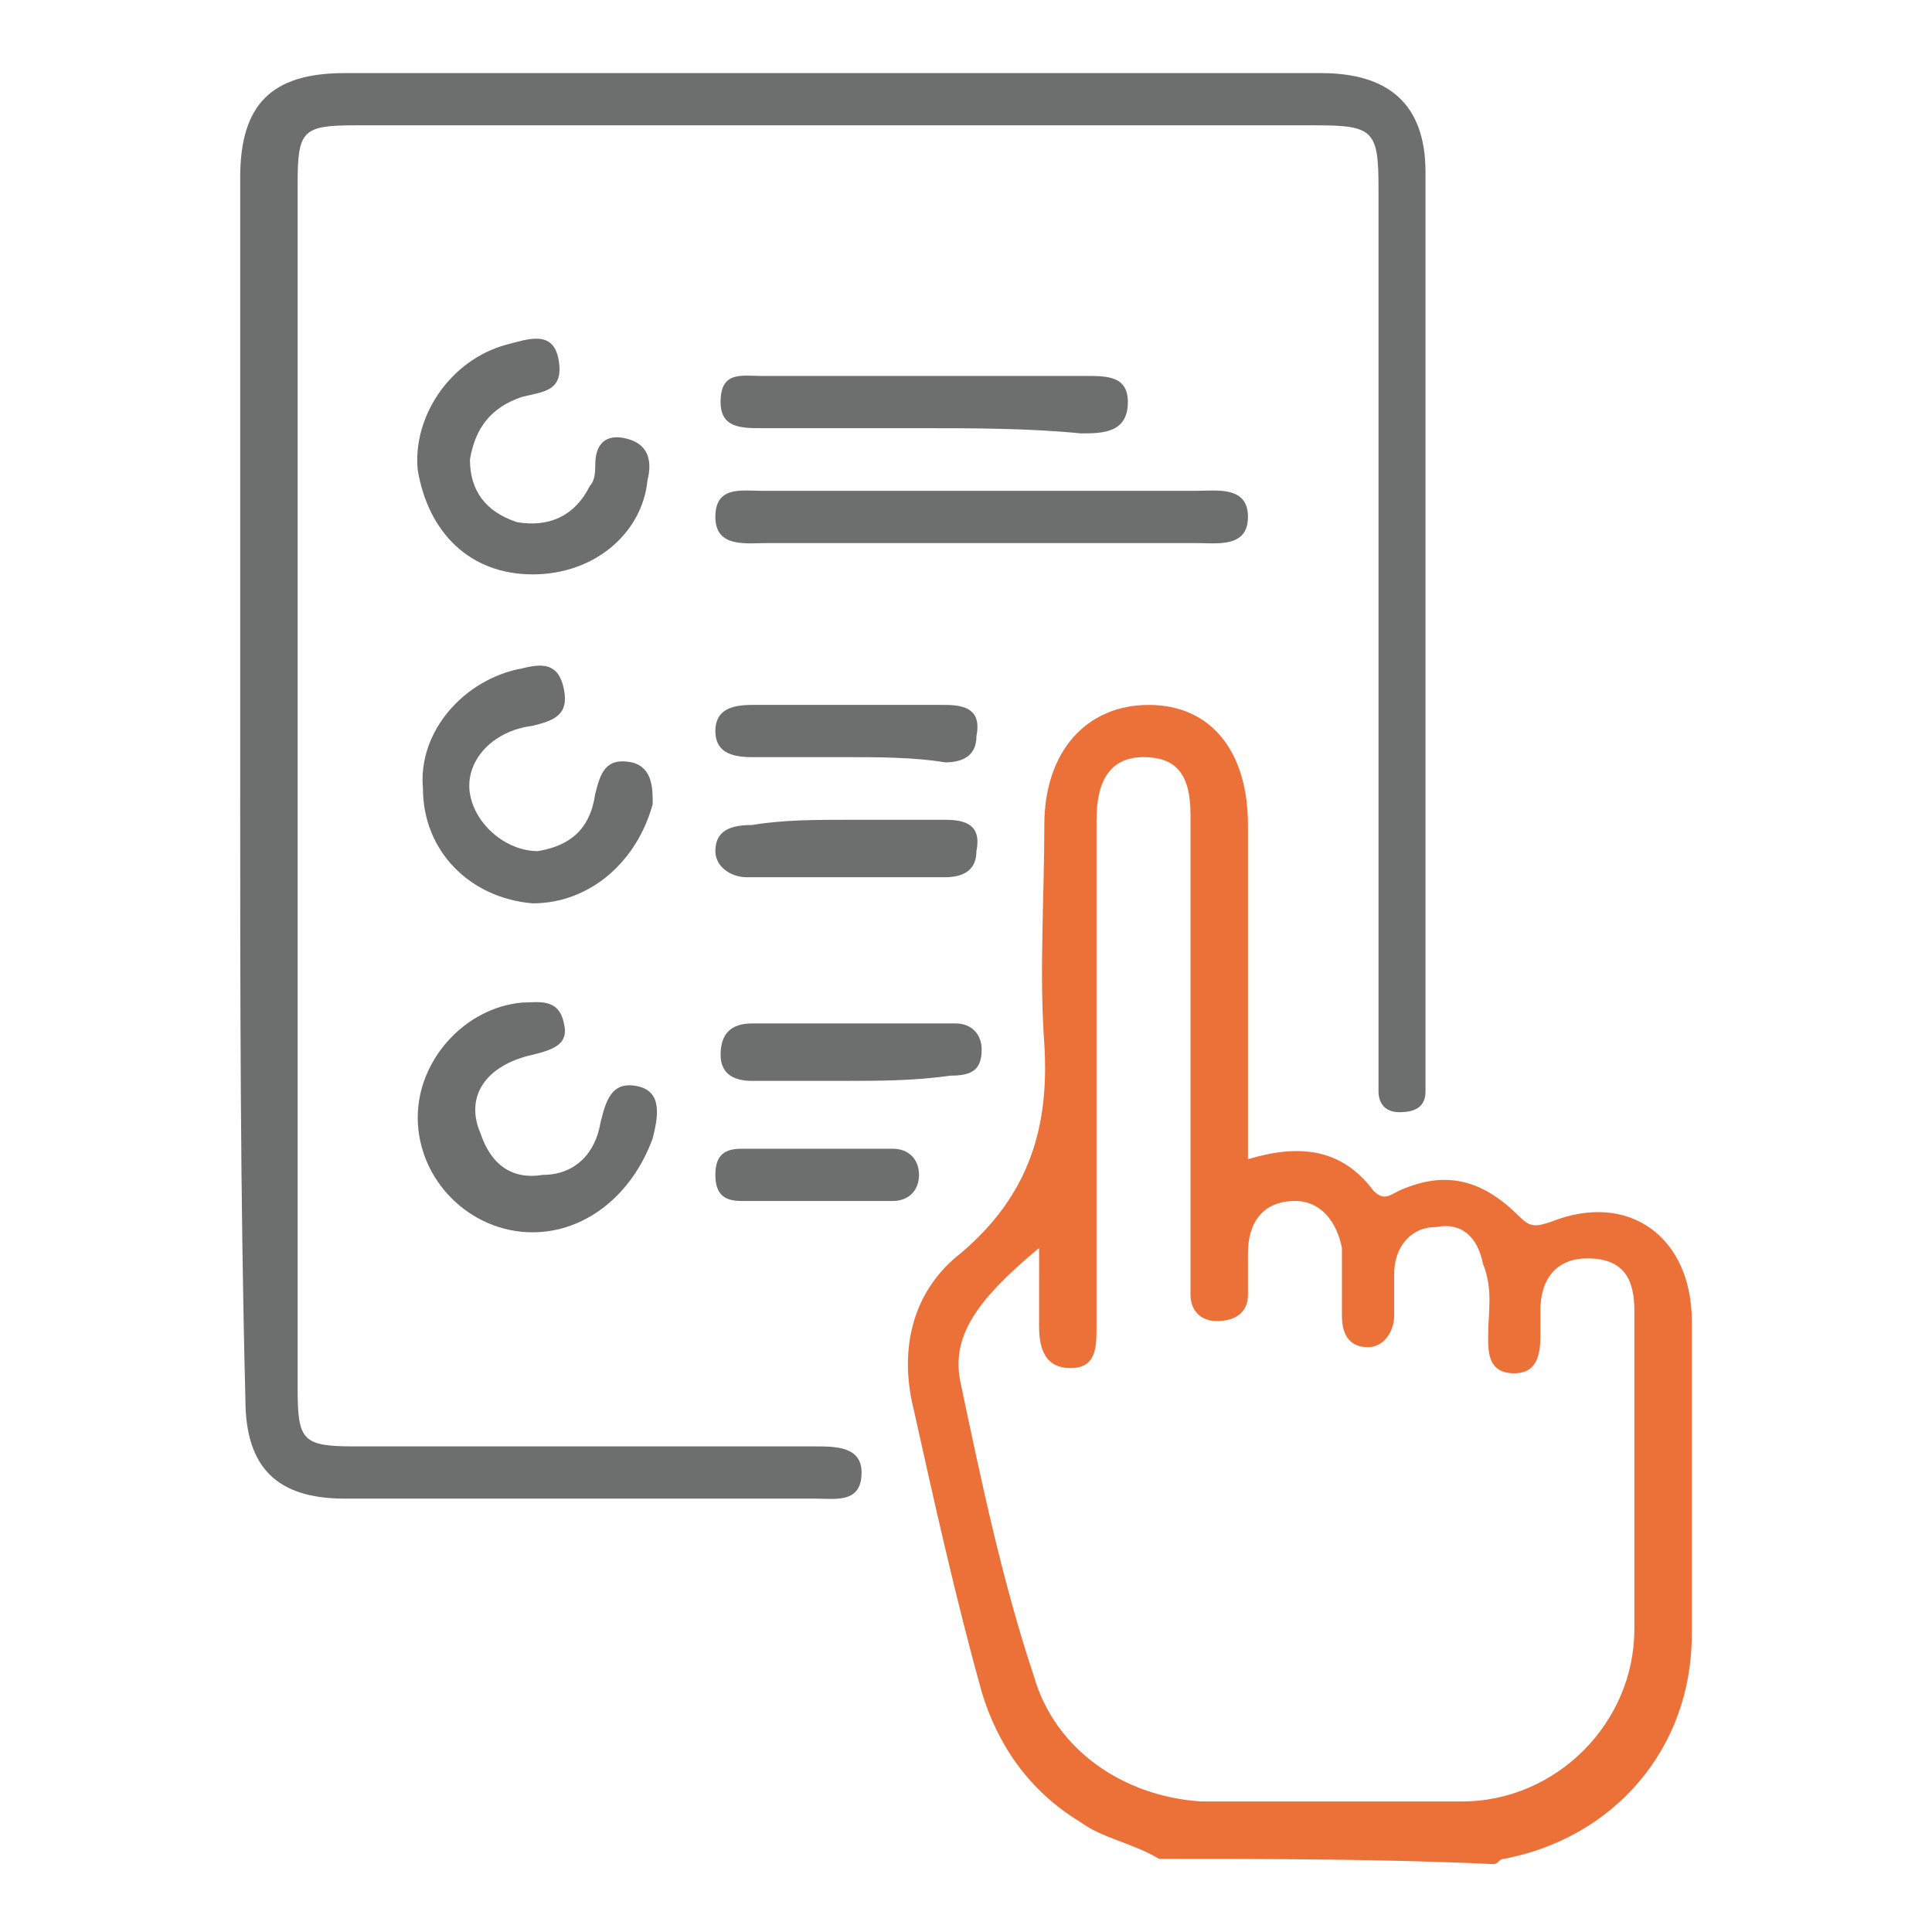 <?xml version="1.0" encoding="utf-8"?>
<!-- Generator: Adobe Illustrator 26.5.0, SVG Export Plug-In . SVG Version: 6.00 Build 0)  -->
<svg version="1.1" id="Layer_1" xmlns="http://www.w3.org/2000/svg" xmlns:xlink="http://www.w3.org/1999/xlink" x="0px" y="0px"
	 viewBox="0 0 37 37" style="enable-background:new 0 0 37 37;" xml:space="preserve">
<style type="text/css">
	.st0{fill:none;stroke:#6D6E6E;stroke-miterlimit:10;}
	.st1{fill:#EC7139;}
	.st2{fill:#6D6E6E;}
	.st3{fill:#EB7038;}
	.st4{fill:none;stroke:#6D6E6E;stroke-width:0.75;stroke-miterlimit:10;}
	.st5{fill:none;stroke:#EB7038;stroke-width:0.75;stroke-miterlimit:10;}
	.st6{fill:none;stroke:#EB7038;stroke-miterlimit:10;}
	.st7{fill:#6D706F;}
	.st8{fill:none;stroke:#EB7038;stroke-width:0.5;stroke-miterlimit:10;}
	.st9{fill:#6E6F6F;}
	.st10{fill:#EC7138;}
</style>
<g>
	<path class="st1" d="M22.2,35.6c-0.5-0.3-1.1-0.4-1.5-0.7c-1-0.6-1.6-1.5-1.9-2.5c-0.5-1.8-0.9-3.6-1.3-5.4c-0.3-1.2,0-2.3,0.9-3
		c1.3-1.1,1.7-2.4,1.6-4c-0.1-1.4,0-2.8,0-4.2c0-1.4,0.8-2.3,2-2.3c1.2,0,1.9,0.9,1.9,2.3c0,2.1,0,4.2,0,6.4c1-0.3,1.8-0.2,2.4,0.6
		c0.2,0.2,0.3,0.1,0.5,0c0.9-0.4,1.6-0.2,2.3,0.5c0.2,0.2,0.3,0.2,0.6,0.1c1.5-0.6,2.7,0.3,2.7,1.9c0,2,0,4,0,6
		c0,2.2-1.5,3.9-3.6,4.3c-0.1,0-0.1,0.1-0.2,0.1C26.5,35.6,24.3,35.6,22.2,35.6z M19.9,23.9c-1.2,1-1.7,1.7-1.5,2.6
		c0.4,1.9,0.8,3.8,1.4,5.6c0.4,1.4,1.7,2.3,3.2,2.4c1.7,0,3.3,0,5,0c1.8,0,3.3-1.5,3.3-3.3c0-0.8,0-1.6,0-2.4c0-1.2,0-2.5,0-3.7
		c0-0.6-0.2-1-0.9-1c-0.6,0-0.9,0.4-0.9,1c0,0.2,0,0.4,0,0.5c0,0.4-0.1,0.7-0.5,0.7c-0.5,0-0.5-0.4-0.5-0.7c0-0.5,0.1-0.9-0.1-1.4
		c-0.1-0.5-0.4-0.8-0.9-0.7c-0.5,0-0.8,0.4-0.8,0.9c0,0.3,0,0.5,0,0.8c0,0.3-0.2,0.6-0.5,0.6c-0.4,0-0.5-0.3-0.5-0.6
		c0-0.4,0-0.9,0-1.3c-0.1-0.5-0.4-0.9-0.9-0.9c-0.6,0-0.9,0.4-0.9,1c0,0.3,0,0.5,0,0.8c0,0.3-0.2,0.5-0.6,0.5
		c-0.3,0-0.5-0.2-0.5-0.5c0-0.2,0-0.4,0-0.5c0-2.9,0-5.8,0-8.7c0-0.8-0.3-1.1-0.9-1.1c-0.6,0-0.9,0.4-0.9,1.2c0,0.2,0,0.4,0,0.5
		c0,3.1,0,6.1,0,9.2c0,0.4,0,0.8-0.5,0.8c-0.5,0-0.6-0.4-0.6-0.8C19.9,24.9,19.9,24.4,19.9,23.9z"/>
	<path class="st2" d="M4.6,15.1c0-3.9,0-7.8,0-11.7c0-1.4,0.6-2,2-2c6.2,0,12.5,0,18.7,0c1.3,0,2,0.6,2,1.9c0,5.7,0,11.4,0,17.1
		c0,0.2,0,0.3,0,0.5c0,0.3-0.2,0.4-0.5,0.4c-0.3,0-0.4-0.2-0.4-0.4c0-0.3,0-0.5,0-0.8c0-5.5,0-11,0-16.5c0-1.1-0.1-1.2-1.2-1.2
		c-6.1,0-12.2,0-18.4,0c-1,0-1.1,0.1-1.1,1.1c0,7.7,0,15.4,0,23.1c0,1,0.1,1.1,1.1,1.1c2.9,0,5.9,0,8.8,0c0.4,0,0.9,0,0.9,0.5
		c0,0.6-0.5,0.5-0.9,0.5c-3,0-6,0-9,0c-1.3,0-1.9-0.6-1.9-1.9C4.6,22.9,4.6,19,4.6,15.1z"/>
	<path class="st2" d="M10.3,16.3c0.6-0.1,1-0.4,1.1-1.1c0.1-0.4,0.2-0.7,0.7-0.6c0.4,0.1,0.4,0.5,0.4,0.8c-0.3,1.1-1.2,1.9-2.3,1.9
		c-1.2-0.1-2.1-1-2.1-2.2c-0.1-1.1,0.8-2.1,1.9-2.3c0.4-0.1,0.7-0.1,0.8,0.4c0.1,0.5-0.2,0.6-0.6,0.7C9.4,14,8.9,14.6,9,15.2
		C9.1,15.8,9.7,16.3,10.3,16.3z"/>
	<path class="st2" d="M10.2,11C9,11,8.2,10.2,8,9C7.9,8,8.6,6.9,9.7,6.6c0.4-0.1,0.9-0.3,1,0.3c0.1,0.6-0.3,0.6-0.7,0.7
		C9.4,7.8,9.1,8.2,9,8.8c0,0.6,0.3,1,0.9,1.2c0.6,0.1,1.1-0.1,1.4-0.7c0.1-0.1,0.1-0.3,0.1-0.4c0-0.4,0.2-0.6,0.6-0.5
		c0.4,0.1,0.5,0.4,0.4,0.8C12.3,10.2,11.4,11,10.2,11z"/>
	<path class="st2" d="M10.2,23.6c-1.2,0-2.2-1-2.2-2.2c0-1.1,0.9-2.1,2-2.2c0.3,0,0.7-0.1,0.8,0.4c0.1,0.4-0.2,0.5-0.6,0.6
		c-0.9,0.2-1.3,0.8-1,1.5c0.2,0.6,0.6,0.9,1.2,0.8c0.6,0,1-0.4,1.1-1c0.1-0.4,0.2-0.8,0.7-0.7c0.5,0.1,0.4,0.6,0.3,1
		C12.1,22.9,11.2,23.6,10.2,23.6z"/>
	<path class="st2" d="M17.6,8.2c-1,0-2,0-3,0c-0.4,0-0.8,0-0.8-0.5c0-0.6,0.4-0.5,0.8-0.5c2.1,0,4.1,0,6.2,0c0.4,0,0.8,0,0.8,0.5
		c0,0.6-0.5,0.6-0.9,0.6C19.7,8.2,18.6,8.2,17.6,8.2z"/>
	<path class="st2" d="M18.8,9.4c1.4,0,2.7,0,4.1,0c0.4,0,1-0.1,1,0.5c0,0.6-0.6,0.5-1,0.5c-2.7,0-5.5,0-8.2,0c-0.4,0-1,0.1-1-0.5
		c0-0.6,0.5-0.5,0.9-0.5C16,9.4,17.4,9.4,18.8,9.4z"/>
	<path class="st2" d="M16.2,20.7c-0.6,0-1.2,0-1.8,0c-0.3,0-0.6-0.1-0.6-0.5c0-0.4,0.2-0.6,0.6-0.6c1.3,0,2.6,0,3.9,0
		c0.3,0,0.5,0.2,0.5,0.5c0,0.4-0.2,0.5-0.6,0.5C17.5,20.7,16.8,20.7,16.2,20.7z"/>
	<path class="st2" d="M16.2,14.5c-0.6,0-1.2,0-1.8,0c-0.4,0-0.7-0.1-0.7-0.5c0-0.4,0.3-0.5,0.7-0.5c1.2,0,2.5,0,3.7,0
		c0.4,0,0.7,0.1,0.6,0.6c0,0.4-0.3,0.5-0.6,0.5C17.5,14.5,16.8,14.5,16.2,14.5z"/>
	<path class="st2" d="M16.3,15.7c0.6,0,1.2,0,1.8,0c0.4,0,0.7,0.1,0.6,0.6c0,0.4-0.3,0.5-0.6,0.5c-1.3,0-2.5,0-3.8,0
		c-0.3,0-0.6-0.2-0.6-0.5c0-0.4,0.3-0.5,0.7-0.5C15,15.7,15.6,15.7,16.3,15.7z"/>
	<path class="st2" d="M15.6,23c-0.5,0-0.9,0-1.4,0c-0.3,0-0.5-0.1-0.5-0.5c0-0.4,0.2-0.5,0.5-0.5c1,0,1.9,0,2.9,0
		c0.3,0,0.5,0.2,0.5,0.5c0,0.3-0.2,0.5-0.5,0.5C16.6,23,16.1,23,15.6,23z"/>
</g>
</svg>
